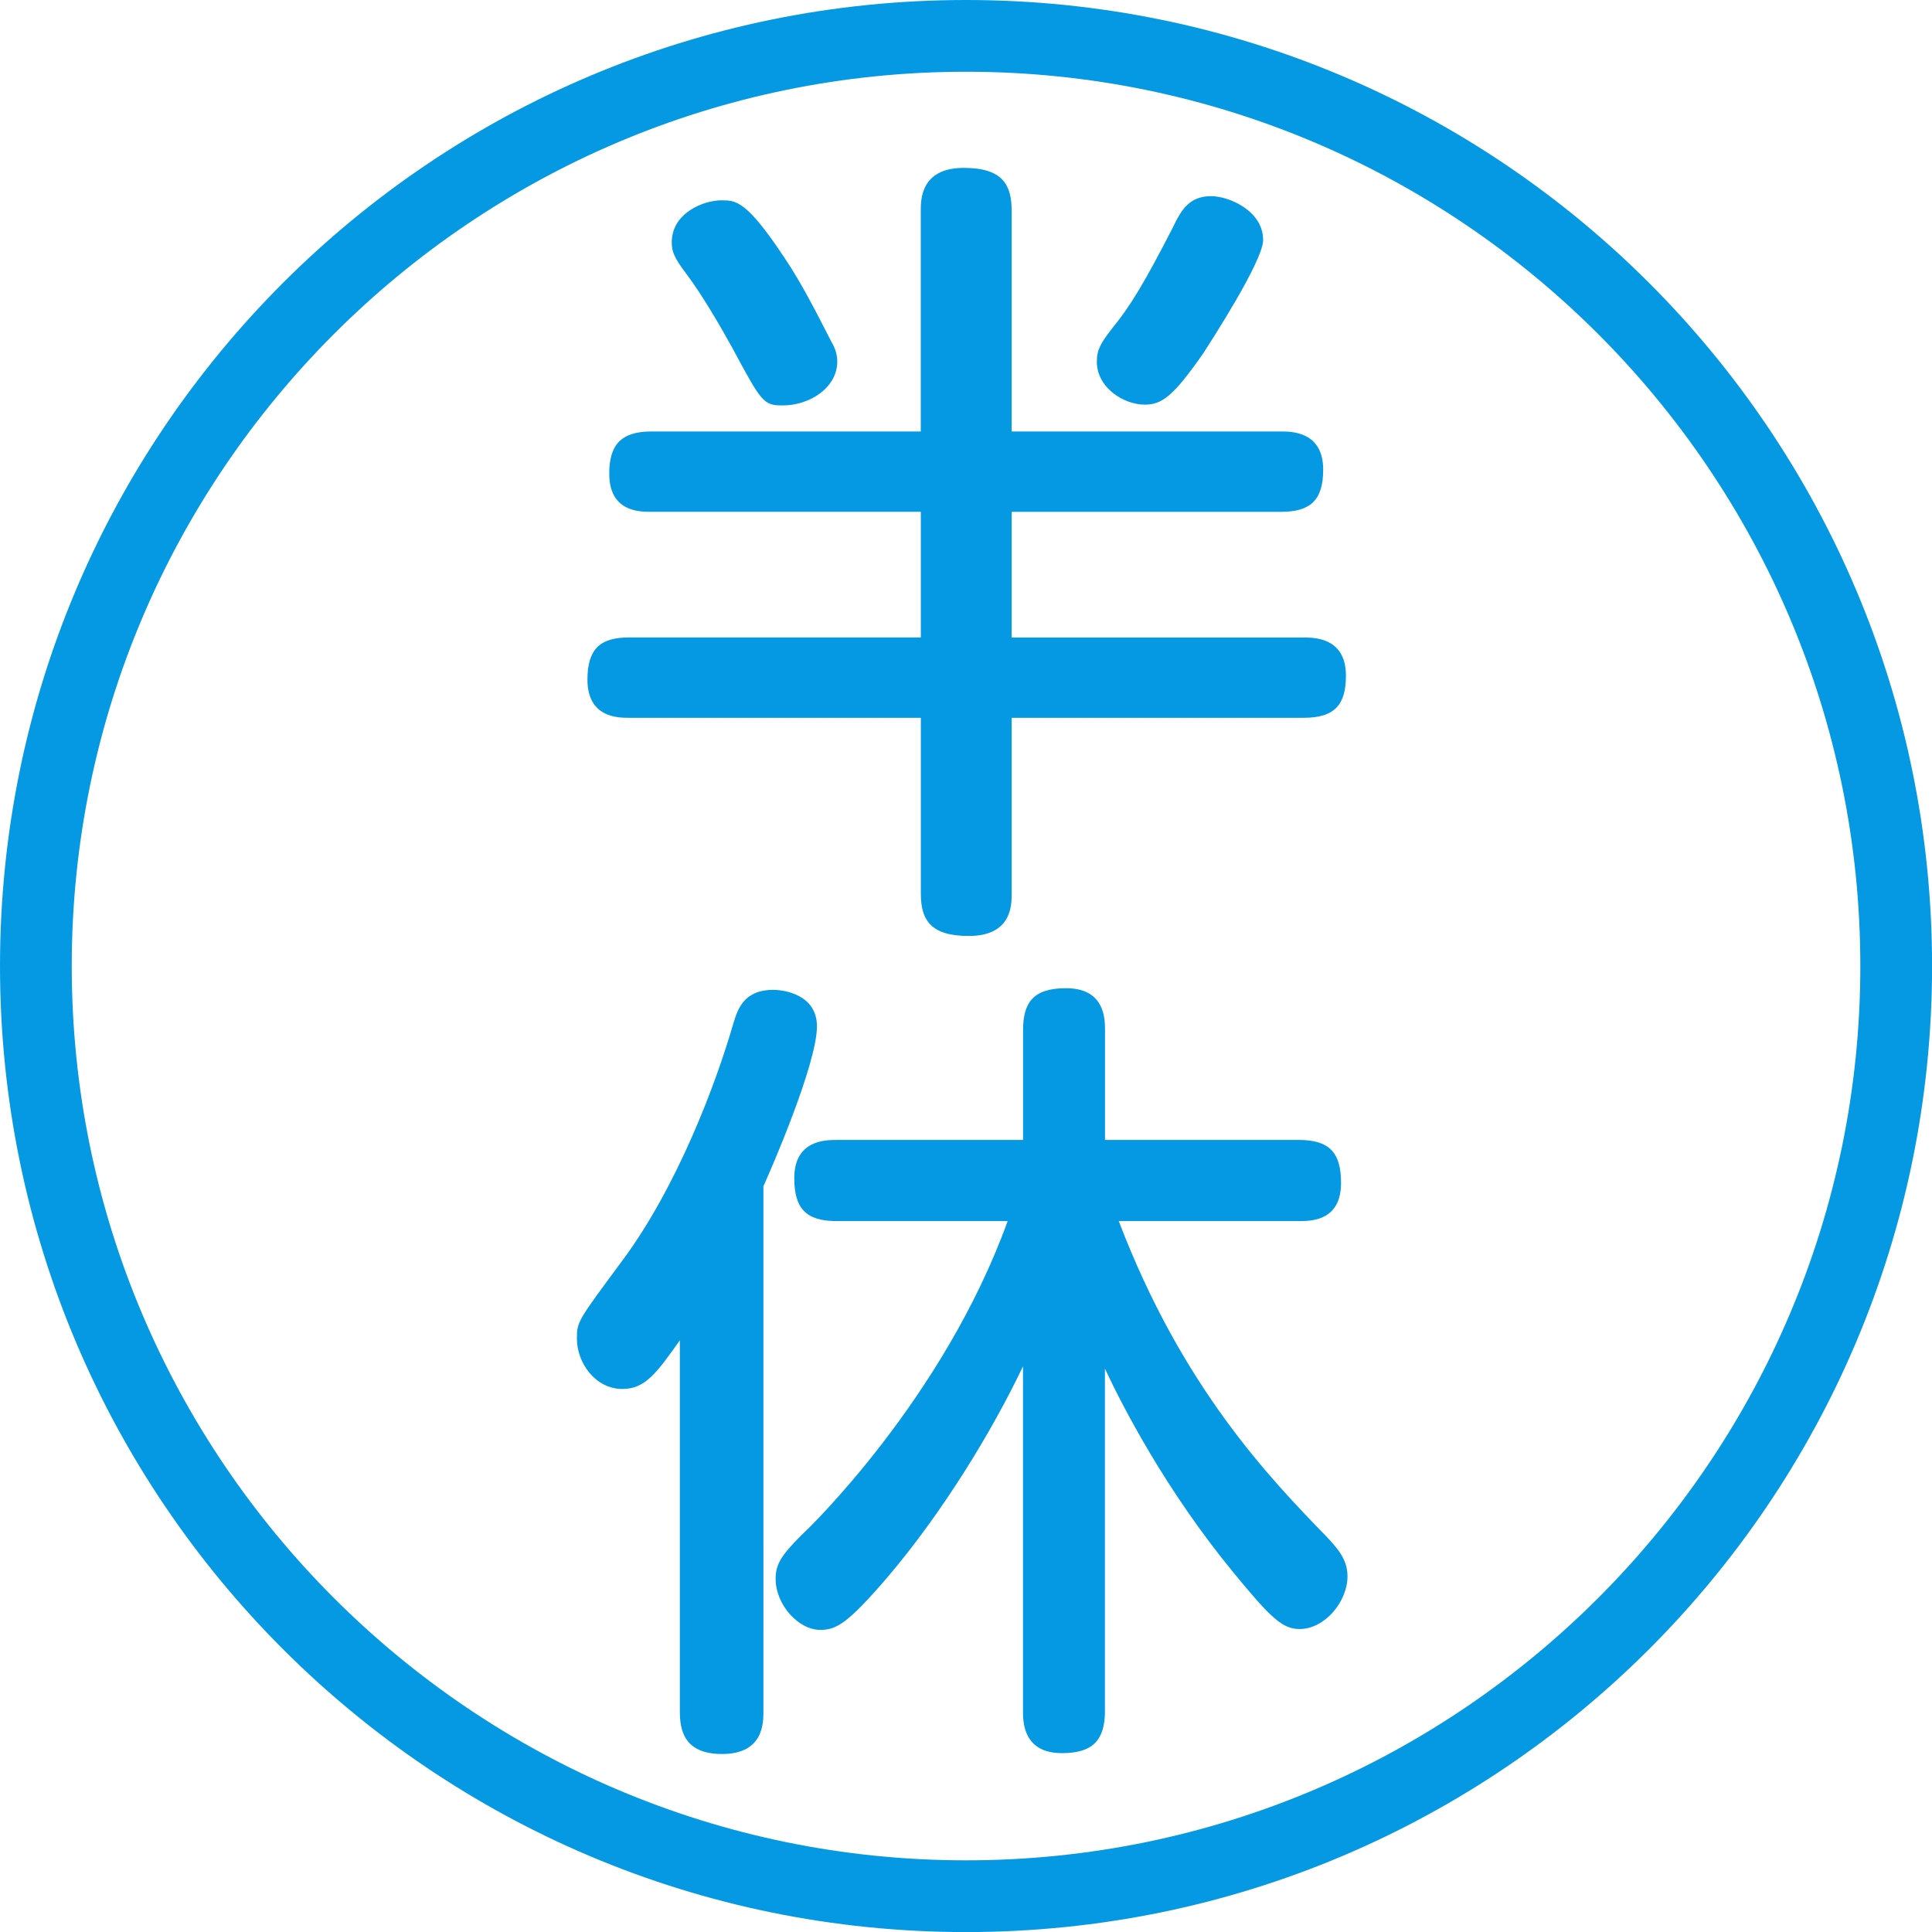 <?xml version="1.0" encoding="utf-8"?>
<!-- Generator: Adobe Illustrator 24.0.2, SVG Export Plug-In . SVG Version: 6.00 Build 0)  -->
<svg version="1.1" id="レイヤー_1" xmlns="http://www.w3.org/2000/svg" xmlns:xlink="http://www.w3.org/1999/xlink" x="0px"
	 y="0px" viewBox="0 0 26.929 26.929" enable-background="new 0 0 26.929 26.929" xml:space="preserve">
<g>
	<path fill="#0699E3" d="M13.465,1c6.873,0,12.465,5.592,12.465,12.465s-5.592,12.465-12.465,12.465S1,20.338,1,13.465
		S6.592,1,13.465,1 M13.465,0C6.028,0,0,6.028,0,13.465s6.028,13.465,13.465,13.465s13.465-6.028,13.465-13.465S20.901,0,13.465,0
		L13.465,0z"/>
</g>
<g>
	<path fill="#0699E3" d="M17.855,6.014c0.146,0,0.588,0,0.588,0.532c0,0.43-0.182,0.588-0.588,0.588h-3.754v1.752h4.071
		c0.146,0,0.588,0,0.588,0.531c0,0.396-0.147,0.588-0.588,0.588h-4.071v2.453c0,0.159,0,0.588-0.599,0.588
		c-0.521,0-0.667-0.215-0.667-0.588v-2.453h-4.07c-0.147,0-0.577,0-0.577-0.532c0-0.418,0.169-0.588,0.577-0.588h4.07V7.134H9.08
		c-0.169,0-0.588,0-0.588-0.532c0-0.396,0.159-0.588,0.588-0.588h3.754V2.939c0-0.158,0-0.599,0.6-0.599
		c0.542,0,0.667,0.237,0.667,0.599v3.075H17.855z M10.935,3.594c0.237,0.351,0.441,0.757,0.645,1.153
		c0.045,0.079,0.09,0.169,0.09,0.294c0,0.362-0.384,0.61-0.757,0.61c-0.271,0-0.294-0.034-0.712-0.814
		c-0.158-0.283-0.396-0.701-0.633-1.018C9.397,3.594,9.363,3.504,9.363,3.38c0-0.418,0.453-0.588,0.69-0.588
		C10.257,2.792,10.404,2.792,10.935,3.594z M17.606,3.345c0,0.294-0.735,1.425-0.837,1.583c-0.418,0.6-0.576,0.712-0.813,0.712
		c-0.295,0-0.668-0.237-0.668-0.599c0-0.169,0.057-0.26,0.204-0.452c0.26-0.317,0.452-0.633,0.859-1.425
		c0.113-0.237,0.226-0.43,0.531-0.43C17.132,2.735,17.606,2.939,17.606,3.345z"/>
	<path fill="#0699E3" d="M10.641,23.849c0,0.169,0,0.599-0.577,0.599c-0.542,0-0.588-0.35-0.588-0.599v-5.167
		C9.148,19.145,8.99,19.36,8.674,19.36c-0.373,0-0.633-0.361-0.633-0.701c0-0.237,0.011-0.248,0.622-1.073
		c0.769-1.029,1.312-2.466,1.56-3.325c0.057-0.181,0.136-0.464,0.554-0.464c0.158,0,0.61,0.068,0.61,0.509
		c0,0.52-0.633,1.979-0.746,2.228V23.849z M14.259,19.044c-0.43,0.904-1.119,2.035-1.888,2.939
		c-0.554,0.645-0.712,0.735-0.938,0.735c-0.305,0-0.622-0.351-0.622-0.712c0-0.204,0.08-0.328,0.362-0.611
		c0.079-0.067,1.979-1.899,2.872-4.375h-2.386c-0.43,0-0.588-0.182-0.588-0.6c0-0.531,0.441-0.531,0.588-0.531h2.601v-1.527
		c0-0.384,0.136-0.588,0.599-0.588c0.543,0,0.543,0.43,0.543,0.588v1.527h2.702c0.43,0,0.588,0.181,0.588,0.599
		c0,0.532-0.418,0.532-0.588,0.532h-2.51c0.882,2.317,2.104,3.584,2.906,4.409c0.158,0.17,0.282,0.316,0.282,0.543
		c0,0.351-0.316,0.734-0.667,0.734c-0.237,0-0.396-0.146-0.916-0.779c-0.949-1.153-1.549-2.318-1.798-2.85v4.771
		c0,0.407-0.169,0.588-0.599,0.588c-0.543,0-0.543-0.441-0.543-0.588V19.044z"/>
</g>
<g>
</g>
<g>
</g>
<g>
</g>
<g>
</g>
<g>
</g>
<g>
</g>
</svg>
